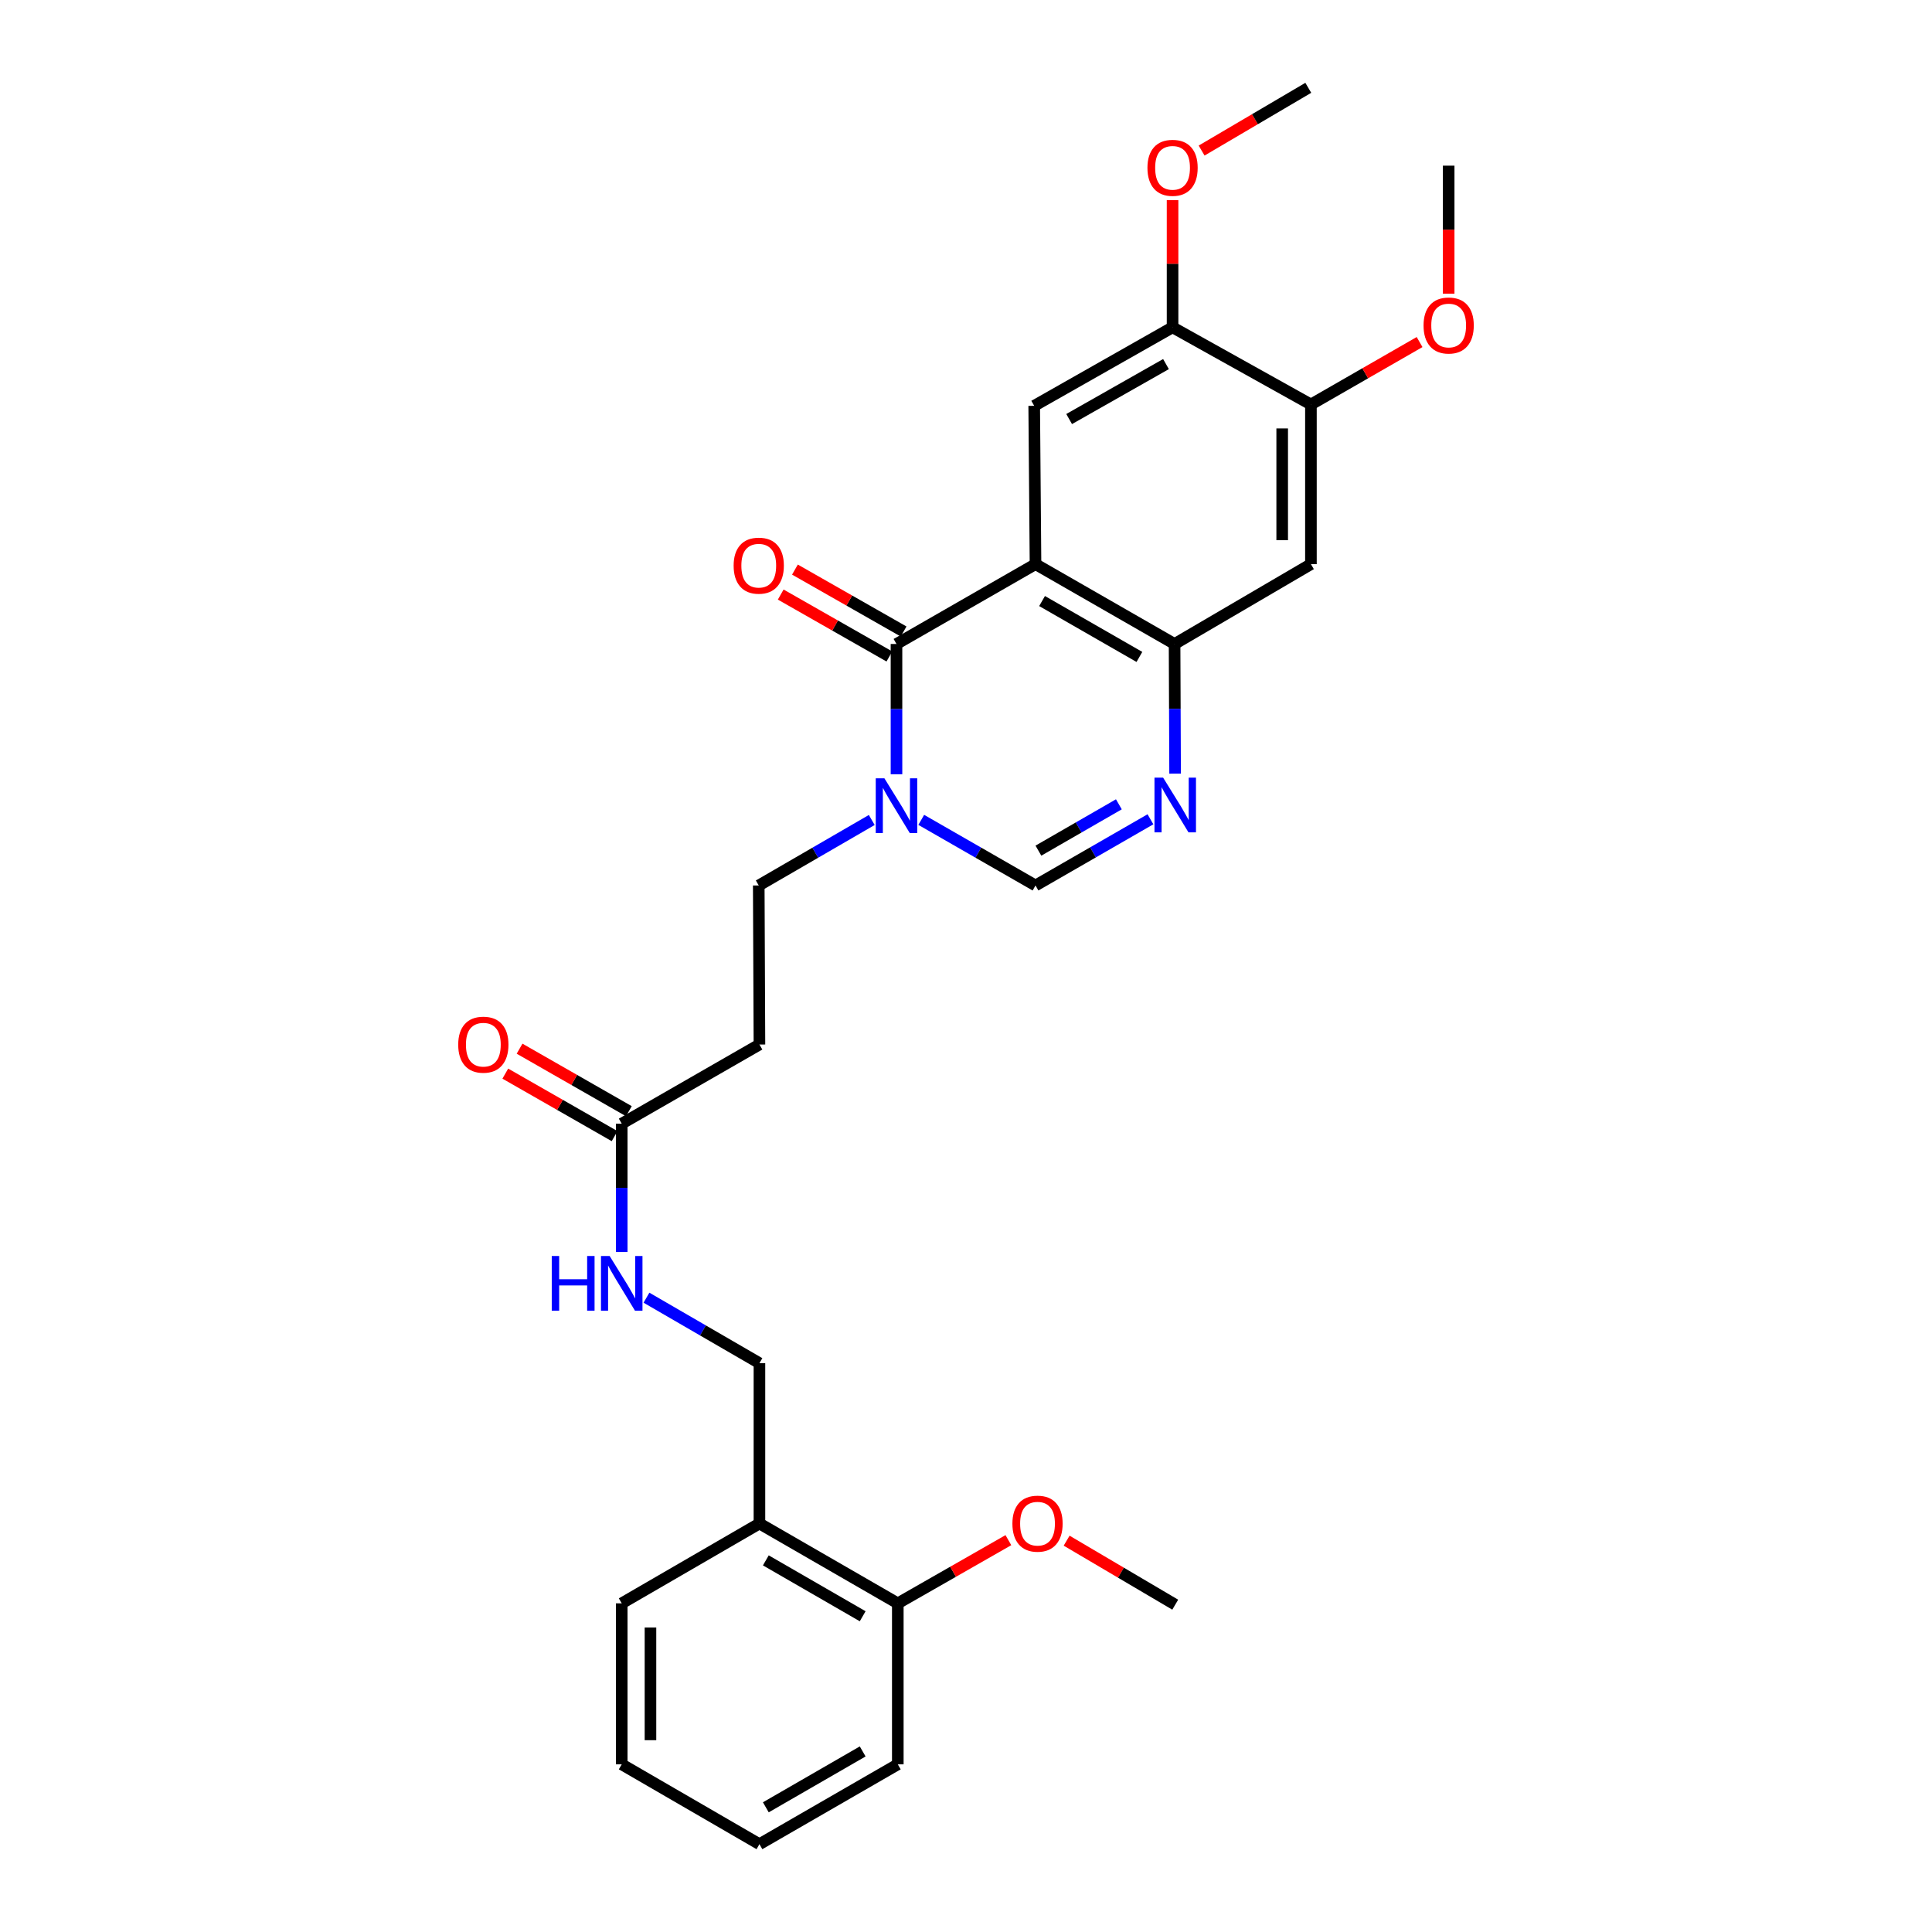 <?xml version='1.0' encoding='iso-8859-1'?>
<svg version='1.1' baseProfile='full'
              xmlns='http://www.w3.org/2000/svg'
                      xmlns:rdkit='http://www.rdkit.org/xml'
                      xmlns:xlink='http://www.w3.org/1999/xlink'
                  xml:space='preserve'
width='1000px' height='1000px' viewBox='0 0 1000 1000'>
<!-- END OF HEADER -->
<rect style='opacity:1.0;fill:#FFFFFF;stroke:none' width='1000' height='1000' x='0' y='0'> </rect>
<path class='bond-0' d='M 535.978,292.001 L 464.022,333.325' style='fill:none;fill-rule:evenodd;stroke:#000000;stroke-width:6px;stroke-linecap:butt;stroke-linejoin:miter;stroke-opacity:1' />
<path class='bond-2' d='M 535.978,292.001 L 607.958,333.325' style='fill:none;fill-rule:evenodd;stroke:#000000;stroke-width:6px;stroke-linecap:butt;stroke-linejoin:miter;stroke-opacity:1' />
<path class='bond-2' d='M 539.369,311.099 L 589.755,340.025' style='fill:none;fill-rule:evenodd;stroke:#000000;stroke-width:6px;stroke-linecap:butt;stroke-linejoin:miter;stroke-opacity:1' />
<path class='bond-5' d='M 535.978,292.001 L 535.3,210.056' style='fill:none;fill-rule:evenodd;stroke:#000000;stroke-width:6px;stroke-linecap:butt;stroke-linejoin:miter;stroke-opacity:1' />
<path class='bond-1' d='M 464.022,333.325 L 464.022,367.039' style='fill:none;fill-rule:evenodd;stroke:#000000;stroke-width:6px;stroke-linecap:butt;stroke-linejoin:miter;stroke-opacity:1' />
<path class='bond-1' d='M 464.022,367.039 L 464.022,400.753' style='fill:none;fill-rule:evenodd;stroke:#0000FF;stroke-width:6px;stroke-linecap:butt;stroke-linejoin:miter;stroke-opacity:1' />
<path class='bond-13' d='M 467.704,326.863 L 439.583,310.84' style='fill:none;fill-rule:evenodd;stroke:#000000;stroke-width:6px;stroke-linecap:butt;stroke-linejoin:miter;stroke-opacity:1' />
<path class='bond-13' d='M 439.583,310.84 L 411.461,294.818' style='fill:none;fill-rule:evenodd;stroke:#FF0000;stroke-width:6px;stroke-linecap:butt;stroke-linejoin:miter;stroke-opacity:1' />
<path class='bond-13' d='M 460.341,339.786 L 432.219,323.764' style='fill:none;fill-rule:evenodd;stroke:#000000;stroke-width:6px;stroke-linecap:butt;stroke-linejoin:miter;stroke-opacity:1' />
<path class='bond-13' d='M 432.219,323.764 L 404.098,307.741' style='fill:none;fill-rule:evenodd;stroke:#FF0000;stroke-width:6px;stroke-linecap:butt;stroke-linejoin:miter;stroke-opacity:1' />
<path class='bond-11' d='M 451.222,424.423 L 421.975,441.372' style='fill:none;fill-rule:evenodd;stroke:#0000FF;stroke-width:6px;stroke-linecap:butt;stroke-linejoin:miter;stroke-opacity:1' />
<path class='bond-11' d='M 421.975,441.372 L 392.728,458.321' style='fill:none;fill-rule:evenodd;stroke:#000000;stroke-width:6px;stroke-linecap:butt;stroke-linejoin:miter;stroke-opacity:1' />
<path class='bond-29' d='M 476.837,424.363 L 506.407,441.342' style='fill:none;fill-rule:evenodd;stroke:#0000FF;stroke-width:6px;stroke-linecap:butt;stroke-linejoin:miter;stroke-opacity:1' />
<path class='bond-29' d='M 506.407,441.342 L 535.978,458.321' style='fill:none;fill-rule:evenodd;stroke:#000000;stroke-width:6px;stroke-linecap:butt;stroke-linejoin:miter;stroke-opacity:1' />
<path class='bond-3' d='M 607.958,333.325 L 608.094,366.878' style='fill:none;fill-rule:evenodd;stroke:#000000;stroke-width:6px;stroke-linecap:butt;stroke-linejoin:miter;stroke-opacity:1' />
<path class='bond-3' d='M 608.094,366.878 L 608.23,400.431' style='fill:none;fill-rule:evenodd;stroke:#0000FF;stroke-width:6px;stroke-linecap:butt;stroke-linejoin:miter;stroke-opacity:1' />
<path class='bond-6' d='M 607.958,333.325 L 678.533,292.001' style='fill:none;fill-rule:evenodd;stroke:#000000;stroke-width:6px;stroke-linecap:butt;stroke-linejoin:miter;stroke-opacity:1' />
<path class='bond-4' d='M 595.47,424.061 L 565.724,441.191' style='fill:none;fill-rule:evenodd;stroke:#0000FF;stroke-width:6px;stroke-linecap:butt;stroke-linejoin:miter;stroke-opacity:1' />
<path class='bond-4' d='M 565.724,441.191 L 535.978,458.321' style='fill:none;fill-rule:evenodd;stroke:#000000;stroke-width:6px;stroke-linecap:butt;stroke-linejoin:miter;stroke-opacity:1' />
<path class='bond-4' d='M 579.124,416.311 L 558.301,428.302' style='fill:none;fill-rule:evenodd;stroke:#0000FF;stroke-width:6px;stroke-linecap:butt;stroke-linejoin:miter;stroke-opacity:1' />
<path class='bond-4' d='M 558.301,428.302 L 537.479,440.293' style='fill:none;fill-rule:evenodd;stroke:#000000;stroke-width:6px;stroke-linecap:butt;stroke-linejoin:miter;stroke-opacity:1' />
<path class='bond-7' d='M 535.3,210.056 L 606.916,169.418' style='fill:none;fill-rule:evenodd;stroke:#000000;stroke-width:6px;stroke-linecap:butt;stroke-linejoin:miter;stroke-opacity:1' />
<path class='bond-7' d='M 553.383,216.896 L 603.514,188.449' style='fill:none;fill-rule:evenodd;stroke:#000000;stroke-width:6px;stroke-linecap:butt;stroke-linejoin:miter;stroke-opacity:1' />
<path class='bond-28' d='M 678.533,292.001 L 678.533,209.362' style='fill:none;fill-rule:evenodd;stroke:#000000;stroke-width:6px;stroke-linecap:butt;stroke-linejoin:miter;stroke-opacity:1' />
<path class='bond-28' d='M 663.659,279.605 L 663.659,221.758' style='fill:none;fill-rule:evenodd;stroke:#000000;stroke-width:6px;stroke-linecap:butt;stroke-linejoin:miter;stroke-opacity:1' />
<path class='bond-8' d='M 606.916,169.418 L 678.533,209.362' style='fill:none;fill-rule:evenodd;stroke:#000000;stroke-width:6px;stroke-linecap:butt;stroke-linejoin:miter;stroke-opacity:1' />
<path class='bond-18' d='M 606.916,169.418 L 606.916,136.511' style='fill:none;fill-rule:evenodd;stroke:#000000;stroke-width:6px;stroke-linecap:butt;stroke-linejoin:miter;stroke-opacity:1' />
<path class='bond-18' d='M 606.916,136.511 L 606.916,103.604' style='fill:none;fill-rule:evenodd;stroke:#FF0000;stroke-width:6px;stroke-linecap:butt;stroke-linejoin:miter;stroke-opacity:1' />
<path class='bond-19' d='M 678.533,209.362 L 706.652,193.203' style='fill:none;fill-rule:evenodd;stroke:#000000;stroke-width:6px;stroke-linecap:butt;stroke-linejoin:miter;stroke-opacity:1' />
<path class='bond-19' d='M 706.652,193.203 L 734.771,177.045' style='fill:none;fill-rule:evenodd;stroke:#FF0000;stroke-width:6px;stroke-linecap:butt;stroke-linejoin:miter;stroke-opacity:1' />
<path class='bond-9' d='M 321.806,581.606 L 393.084,540.638' style='fill:none;fill-rule:evenodd;stroke:#000000;stroke-width:6px;stroke-linecap:butt;stroke-linejoin:miter;stroke-opacity:1' />
<path class='bond-14' d='M 321.806,581.606 L 321.806,614.821' style='fill:none;fill-rule:evenodd;stroke:#000000;stroke-width:6px;stroke-linecap:butt;stroke-linejoin:miter;stroke-opacity:1' />
<path class='bond-14' d='M 321.806,614.821 L 321.806,648.036' style='fill:none;fill-rule:evenodd;stroke:#0000FF;stroke-width:6px;stroke-linecap:butt;stroke-linejoin:miter;stroke-opacity:1' />
<path class='bond-17' d='M 325.498,575.151 L 297.213,558.974' style='fill:none;fill-rule:evenodd;stroke:#000000;stroke-width:6px;stroke-linecap:butt;stroke-linejoin:miter;stroke-opacity:1' />
<path class='bond-17' d='M 297.213,558.974 L 268.928,542.797' style='fill:none;fill-rule:evenodd;stroke:#FF0000;stroke-width:6px;stroke-linecap:butt;stroke-linejoin:miter;stroke-opacity:1' />
<path class='bond-17' d='M 318.114,588.062 L 289.829,571.885' style='fill:none;fill-rule:evenodd;stroke:#000000;stroke-width:6px;stroke-linecap:butt;stroke-linejoin:miter;stroke-opacity:1' />
<path class='bond-17' d='M 289.829,571.885 L 261.544,555.708' style='fill:none;fill-rule:evenodd;stroke:#FF0000;stroke-width:6px;stroke-linecap:butt;stroke-linejoin:miter;stroke-opacity:1' />
<path class='bond-10' d='M 393.084,540.638 L 392.728,458.321' style='fill:none;fill-rule:evenodd;stroke:#000000;stroke-width:6px;stroke-linecap:butt;stroke-linejoin:miter;stroke-opacity:1' />
<path class='bond-12' d='M 393.084,788.564 L 393.084,705.578' style='fill:none;fill-rule:evenodd;stroke:#000000;stroke-width:6px;stroke-linecap:butt;stroke-linejoin:miter;stroke-opacity:1' />
<path class='bond-16' d='M 393.084,788.564 L 464.7,829.888' style='fill:none;fill-rule:evenodd;stroke:#000000;stroke-width:6px;stroke-linecap:butt;stroke-linejoin:miter;stroke-opacity:1' />
<path class='bond-16' d='M 396.392,807.646 L 446.524,836.572' style='fill:none;fill-rule:evenodd;stroke:#000000;stroke-width:6px;stroke-linecap:butt;stroke-linejoin:miter;stroke-opacity:1' />
<path class='bond-21' d='M 393.084,788.564 L 321.806,829.888' style='fill:none;fill-rule:evenodd;stroke:#000000;stroke-width:6px;stroke-linecap:butt;stroke-linejoin:miter;stroke-opacity:1' />
<path class='bond-15' d='M 334.606,671.682 L 363.845,688.63' style='fill:none;fill-rule:evenodd;stroke:#0000FF;stroke-width:6px;stroke-linecap:butt;stroke-linejoin:miter;stroke-opacity:1' />
<path class='bond-15' d='M 363.845,688.63 L 393.084,705.578' style='fill:none;fill-rule:evenodd;stroke:#000000;stroke-width:6px;stroke-linecap:butt;stroke-linejoin:miter;stroke-opacity:1' />
<path class='bond-20' d='M 464.7,829.888 L 493.318,813.535' style='fill:none;fill-rule:evenodd;stroke:#000000;stroke-width:6px;stroke-linecap:butt;stroke-linejoin:miter;stroke-opacity:1' />
<path class='bond-20' d='M 493.318,813.535 L 521.936,797.183' style='fill:none;fill-rule:evenodd;stroke:#FF0000;stroke-width:6px;stroke-linecap:butt;stroke-linejoin:miter;stroke-opacity:1' />
<path class='bond-22' d='M 464.7,829.888 L 464.7,913.222' style='fill:none;fill-rule:evenodd;stroke:#000000;stroke-width:6px;stroke-linecap:butt;stroke-linejoin:miter;stroke-opacity:1' />
<path class='bond-23' d='M 621.954,77.933 L 649.562,61.694' style='fill:none;fill-rule:evenodd;stroke:#FF0000;stroke-width:6px;stroke-linecap:butt;stroke-linejoin:miter;stroke-opacity:1' />
<path class='bond-23' d='M 649.562,61.694 L 677.169,45.455' style='fill:none;fill-rule:evenodd;stroke:#000000;stroke-width:6px;stroke-linecap:butt;stroke-linejoin:miter;stroke-opacity:1' />
<path class='bond-24' d='M 749.827,152.007 L 749.827,118.876' style='fill:none;fill-rule:evenodd;stroke:#FF0000;stroke-width:6px;stroke-linecap:butt;stroke-linejoin:miter;stroke-opacity:1' />
<path class='bond-24' d='M 749.827,118.876 L 749.827,85.746' style='fill:none;fill-rule:evenodd;stroke:#000000;stroke-width:6px;stroke-linecap:butt;stroke-linejoin:miter;stroke-opacity:1' />
<path class='bond-25' d='M 552.087,797.447 L 580.192,814.015' style='fill:none;fill-rule:evenodd;stroke:#FF0000;stroke-width:6px;stroke-linecap:butt;stroke-linejoin:miter;stroke-opacity:1' />
<path class='bond-25' d='M 580.192,814.015 L 608.296,830.582' style='fill:none;fill-rule:evenodd;stroke:#000000;stroke-width:6px;stroke-linecap:butt;stroke-linejoin:miter;stroke-opacity:1' />
<path class='bond-26' d='M 321.806,829.888 L 321.806,913.222' style='fill:none;fill-rule:evenodd;stroke:#000000;stroke-width:6px;stroke-linecap:butt;stroke-linejoin:miter;stroke-opacity:1' />
<path class='bond-26' d='M 336.68,842.388 L 336.68,900.722' style='fill:none;fill-rule:evenodd;stroke:#000000;stroke-width:6px;stroke-linecap:butt;stroke-linejoin:miter;stroke-opacity:1' />
<path class='bond-30' d='M 464.7,913.222 L 393.084,954.545' style='fill:none;fill-rule:evenodd;stroke:#000000;stroke-width:6px;stroke-linecap:butt;stroke-linejoin:miter;stroke-opacity:1' />
<path class='bond-30' d='M 446.524,906.537 L 396.392,935.464' style='fill:none;fill-rule:evenodd;stroke:#000000;stroke-width:6px;stroke-linecap:butt;stroke-linejoin:miter;stroke-opacity:1' />
<path class='bond-27' d='M 321.806,913.222 L 393.084,954.545' style='fill:none;fill-rule:evenodd;stroke:#000000;stroke-width:6px;stroke-linecap:butt;stroke-linejoin:miter;stroke-opacity:1' />
<path  class='atom-2' d='M 457.762 402.845
L 467.042 417.845
Q 467.962 419.325, 469.442 422.005
Q 470.922 424.685, 471.002 424.845
L 471.002 402.845
L 474.762 402.845
L 474.762 431.165
L 470.882 431.165
L 460.922 414.765
Q 459.762 412.845, 458.522 410.645
Q 457.322 408.445, 456.962 407.765
L 456.962 431.165
L 453.282 431.165
L 453.282 402.845
L 457.762 402.845
' fill='#0000FF'/>
<path  class='atom-4' d='M 602.036 402.515
L 611.316 417.515
Q 612.236 418.995, 613.716 421.675
Q 615.196 424.355, 615.276 424.515
L 615.276 402.515
L 619.036 402.515
L 619.036 430.835
L 615.156 430.835
L 605.196 414.435
Q 604.036 412.515, 602.796 410.315
Q 601.596 408.115, 601.236 407.435
L 601.236 430.835
L 597.556 430.835
L 597.556 402.515
L 602.036 402.515
' fill='#0000FF'/>
<path  class='atom-14' d='M 379.728 292.783
Q 379.728 285.983, 383.088 282.183
Q 386.448 278.383, 392.728 278.383
Q 399.008 278.383, 402.368 282.183
Q 405.728 285.983, 405.728 292.783
Q 405.728 299.663, 402.328 303.583
Q 398.928 307.463, 392.728 307.463
Q 386.488 307.463, 383.088 303.583
Q 379.728 299.703, 379.728 292.783
M 392.728 304.263
Q 397.048 304.263, 399.368 301.383
Q 401.728 298.463, 401.728 292.783
Q 401.728 287.223, 399.368 284.423
Q 397.048 281.583, 392.728 281.583
Q 388.408 281.583, 386.048 284.383
Q 383.728 287.183, 383.728 292.783
Q 383.728 298.503, 386.048 301.383
Q 388.408 304.263, 392.728 304.263
' fill='#FF0000'/>
<path  class='atom-15' d='M 285.586 650.102
L 289.426 650.102
L 289.426 662.142
L 303.906 662.142
L 303.906 650.102
L 307.746 650.102
L 307.746 678.422
L 303.906 678.422
L 303.906 665.342
L 289.426 665.342
L 289.426 678.422
L 285.586 678.422
L 285.586 650.102
' fill='#0000FF'/>
<path  class='atom-15' d='M 315.546 650.102
L 324.826 665.102
Q 325.746 666.582, 327.226 669.262
Q 328.706 671.942, 328.786 672.102
L 328.786 650.102
L 332.546 650.102
L 332.546 678.422
L 328.666 678.422
L 318.706 662.022
Q 317.546 660.102, 316.306 657.902
Q 315.106 655.702, 314.746 655.022
L 314.746 678.422
L 311.066 678.422
L 311.066 650.102
L 315.546 650.102
' fill='#0000FF'/>
<path  class='atom-18' d='M 237.173 540.718
Q 237.173 533.918, 240.533 530.118
Q 243.893 526.318, 250.173 526.318
Q 256.453 526.318, 259.813 530.118
Q 263.173 533.918, 263.173 540.718
Q 263.173 547.598, 259.773 551.518
Q 256.373 555.398, 250.173 555.398
Q 243.933 555.398, 240.533 551.518
Q 237.173 547.638, 237.173 540.718
M 250.173 552.198
Q 254.493 552.198, 256.813 549.318
Q 259.173 546.398, 259.173 540.718
Q 259.173 535.158, 256.813 532.358
Q 254.493 529.518, 250.173 529.518
Q 245.853 529.518, 243.493 532.318
Q 241.173 535.118, 241.173 540.718
Q 241.173 546.438, 243.493 549.318
Q 245.853 552.198, 250.173 552.198
' fill='#FF0000'/>
<path  class='atom-19' d='M 593.916 86.858
Q 593.916 80.058, 597.276 76.258
Q 600.636 72.458, 606.916 72.458
Q 613.196 72.458, 616.556 76.258
Q 619.916 80.058, 619.916 86.858
Q 619.916 93.738, 616.516 97.658
Q 613.116 101.538, 606.916 101.538
Q 600.676 101.538, 597.276 97.658
Q 593.916 93.778, 593.916 86.858
M 606.916 98.338
Q 611.236 98.338, 613.556 95.458
Q 615.916 92.538, 615.916 86.858
Q 615.916 81.298, 613.556 78.498
Q 611.236 75.658, 606.916 75.658
Q 602.596 75.658, 600.236 78.458
Q 597.916 81.258, 597.916 86.858
Q 597.916 92.578, 600.236 95.458
Q 602.596 98.338, 606.916 98.338
' fill='#FF0000'/>
<path  class='atom-20' d='M 736.827 168.473
Q 736.827 161.673, 740.187 157.873
Q 743.547 154.073, 749.827 154.073
Q 756.107 154.073, 759.467 157.873
Q 762.827 161.673, 762.827 168.473
Q 762.827 175.353, 759.427 179.273
Q 756.027 183.153, 749.827 183.153
Q 743.587 183.153, 740.187 179.273
Q 736.827 175.393, 736.827 168.473
M 749.827 179.953
Q 754.147 179.953, 756.467 177.073
Q 758.827 174.153, 758.827 168.473
Q 758.827 162.913, 756.467 160.113
Q 754.147 157.273, 749.827 157.273
Q 745.507 157.273, 743.147 160.073
Q 740.827 162.873, 740.827 168.473
Q 740.827 174.193, 743.147 177.073
Q 745.507 179.953, 749.827 179.953
' fill='#FF0000'/>
<path  class='atom-21' d='M 524.019 788.644
Q 524.019 781.844, 527.379 778.044
Q 530.739 774.244, 537.019 774.244
Q 543.299 774.244, 546.659 778.044
Q 550.019 781.844, 550.019 788.644
Q 550.019 795.524, 546.619 799.444
Q 543.219 803.324, 537.019 803.324
Q 530.779 803.324, 527.379 799.444
Q 524.019 795.564, 524.019 788.644
M 537.019 800.124
Q 541.339 800.124, 543.659 797.244
Q 546.019 794.324, 546.019 788.644
Q 546.019 783.084, 543.659 780.284
Q 541.339 777.444, 537.019 777.444
Q 532.699 777.444, 530.339 780.244
Q 528.019 783.044, 528.019 788.644
Q 528.019 794.364, 530.339 797.244
Q 532.699 800.124, 537.019 800.124
' fill='#FF0000'/>
</svg>
